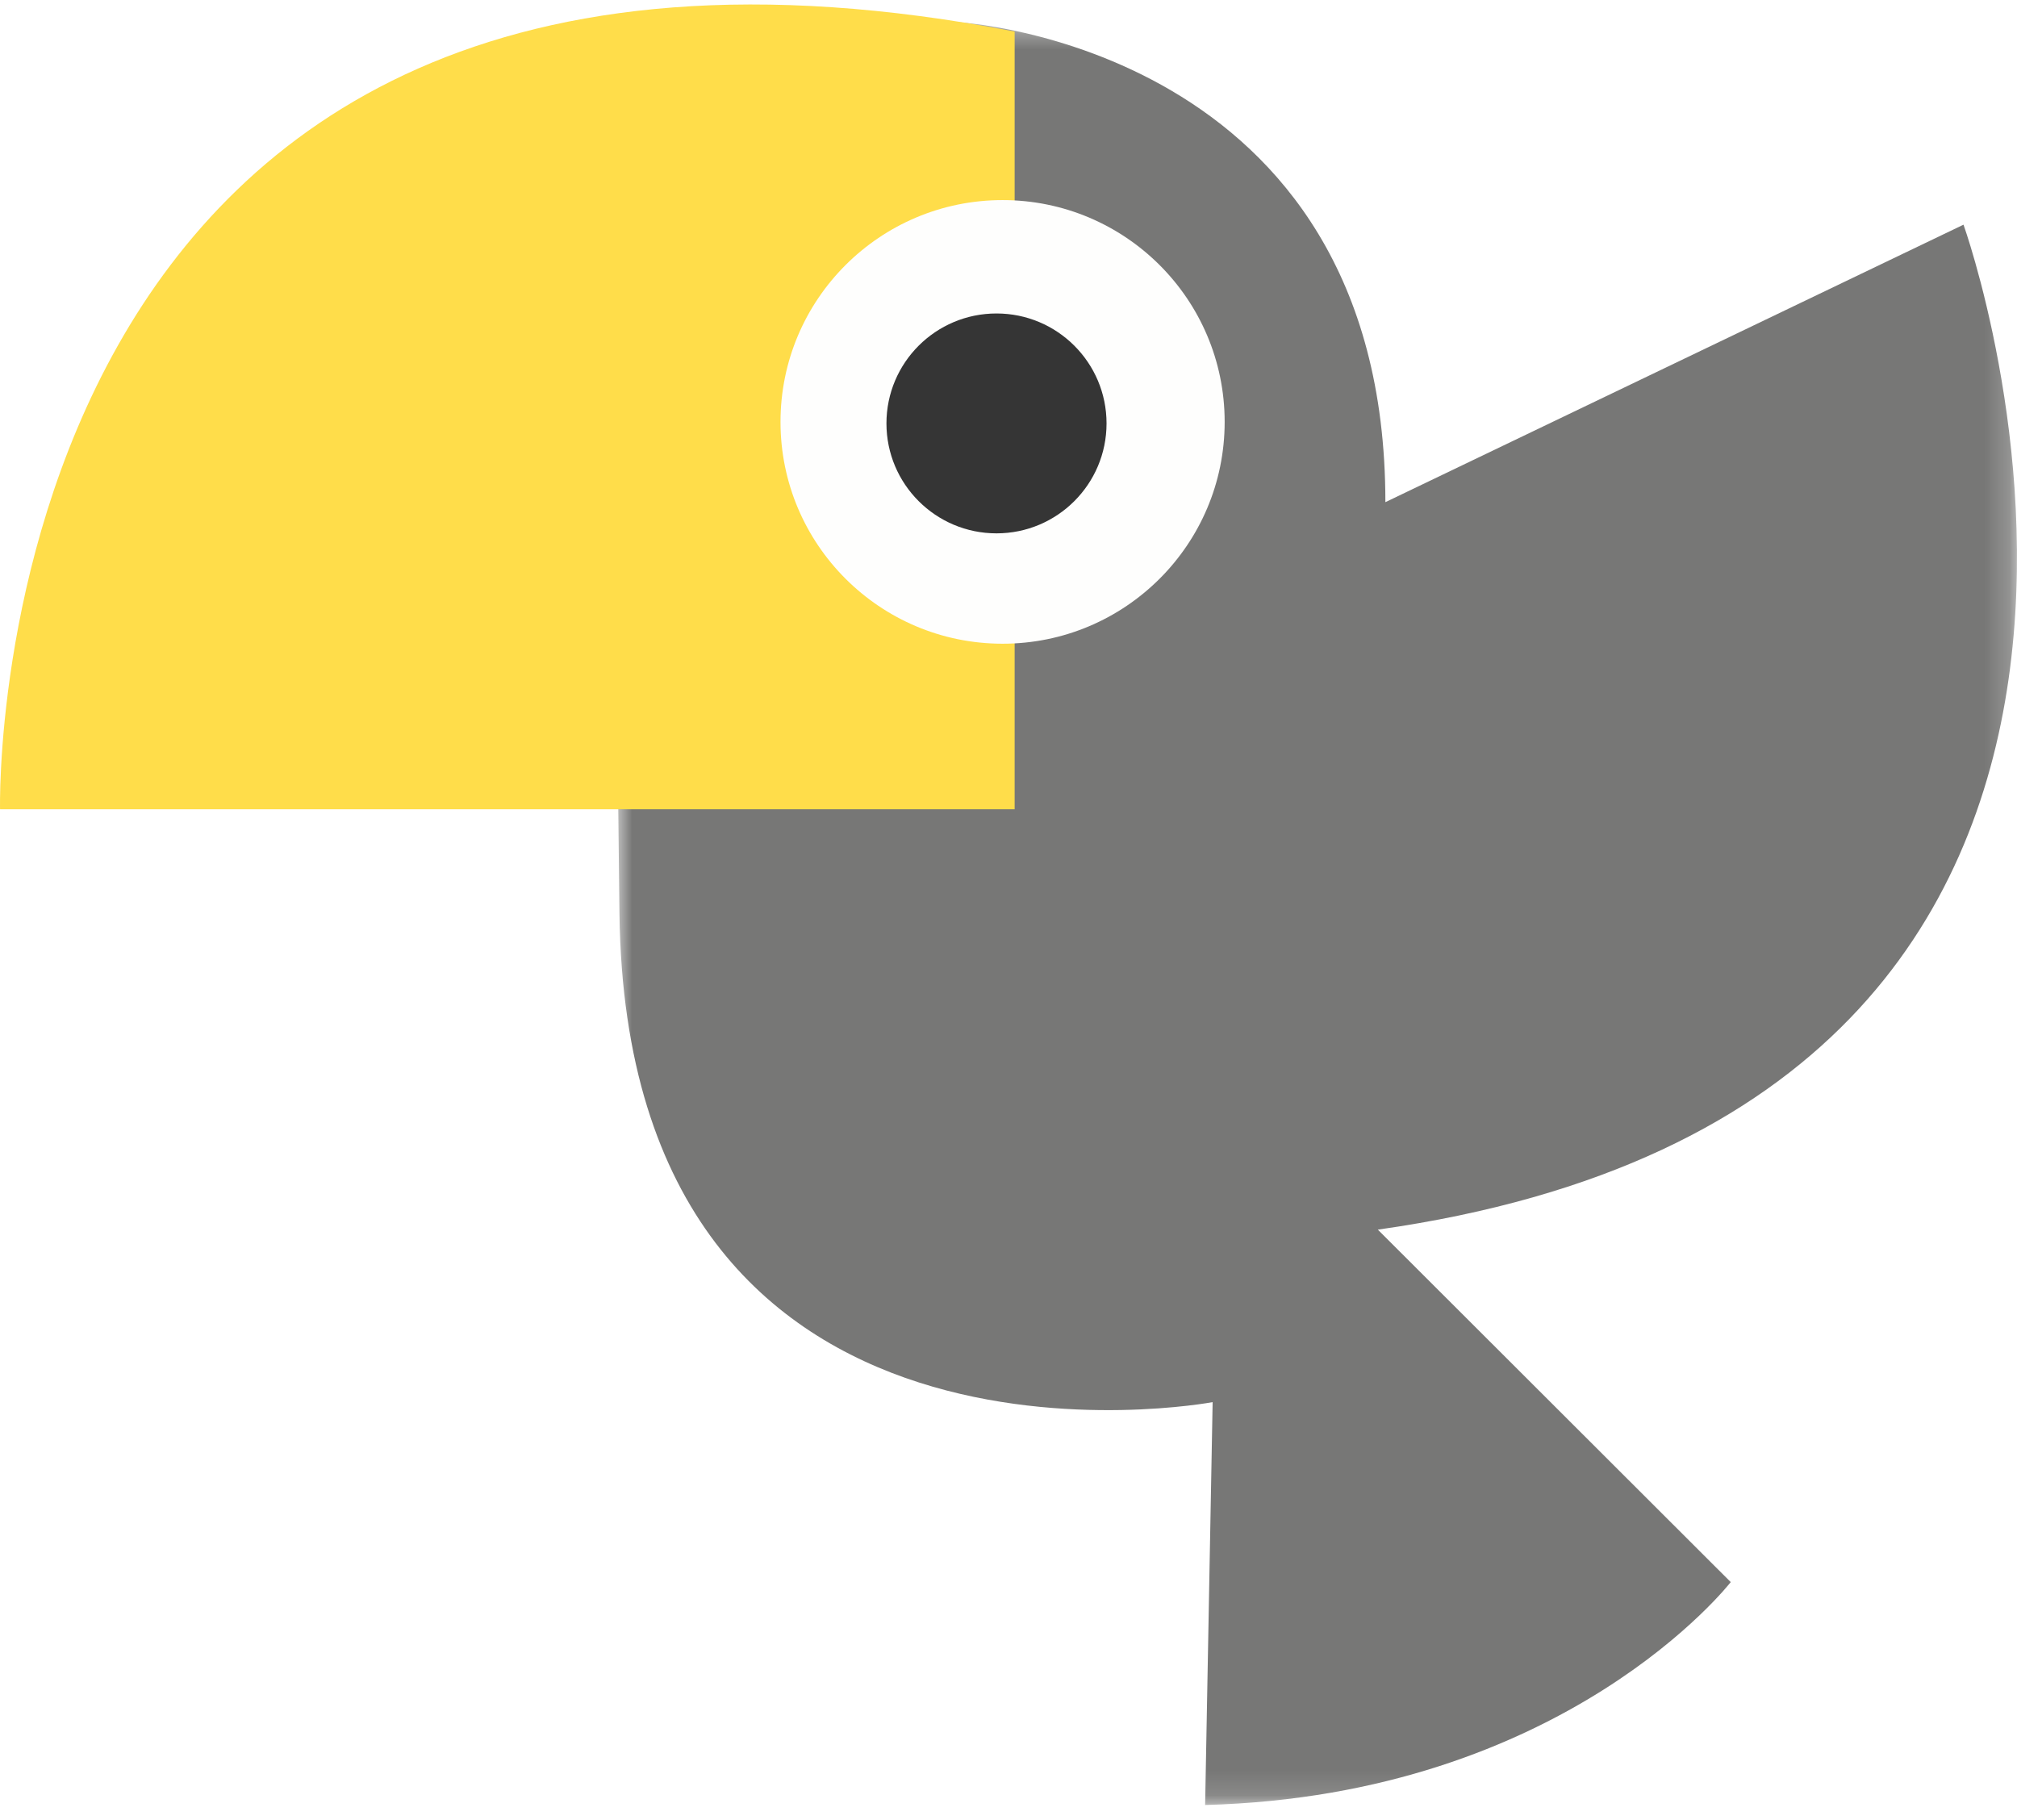 <svg id="Слой_1" xmlns="http://www.w3.org/2000/svg" viewBox="0 0 82 74" enable-background="new 0 0 82 74"><style>.st0{filter:url(#Adobe_OpacityMaskFilter)}.st1{fill:#fff}.st1,.st2,.st3,.st4,.st5{fill-rule:evenodd;clip-rule:evenodd}.st2{mask:url(#b5z723bjgb_1_);fill:#777776}.st3,.st4,.st5{fill:#ffdd4a}.st4,.st5{fill:#fefefd}.st5{fill:#353535}</style><g transform="matrix(-1 0 0 1 82 .902)"><defs><filter id="Adobe_OpacityMaskFilter" filterUnits="userSpaceOnUse"><feColorMatrix values="1 0 0 0 0 0 1 0 0 0 0 0 1 0 0 0 0 0 1 0"/></filter></defs><mask maskUnits="userSpaceOnUse" id="b5z723bjgb_1_"><g class="st0"><path id="r7v37fptla_1_" class="st1" d="M0 0h56.951v72.485H0V0z"/></g></mask><path class="st2" d="M56.815 0H43.078s-17.4.914-17.4 19.515L2.175 8.233s-12.821 35.675 23.81 40.859l-14.347 14.33s6.716 8.673 21.368 9.063l-.305-16.38s23.81 4.488 24.115-19.862C57.121 11.892 56.816 0 56.815 0"/></g><path class="st3" d="M41.25 32.902H.002S-.958-6.863 41.25 1.282v31.62z"/><path class="st4" d="M49.788 17.154c0 4.98-4.043 9.018-9.029 9.018s-9.028-4.038-9.028-9.018c0-4.981 4.042-9.019 9.028-9.019s9.029 4.038 9.029 9.019"/><path class="st5" d="M44.986 17.215c0 2.468-2.003 4.47-4.474 4.47s-4.474-2.002-4.474-4.47 2.003-4.47 4.474-4.47 4.474 2.002 4.474 4.47"/></svg>